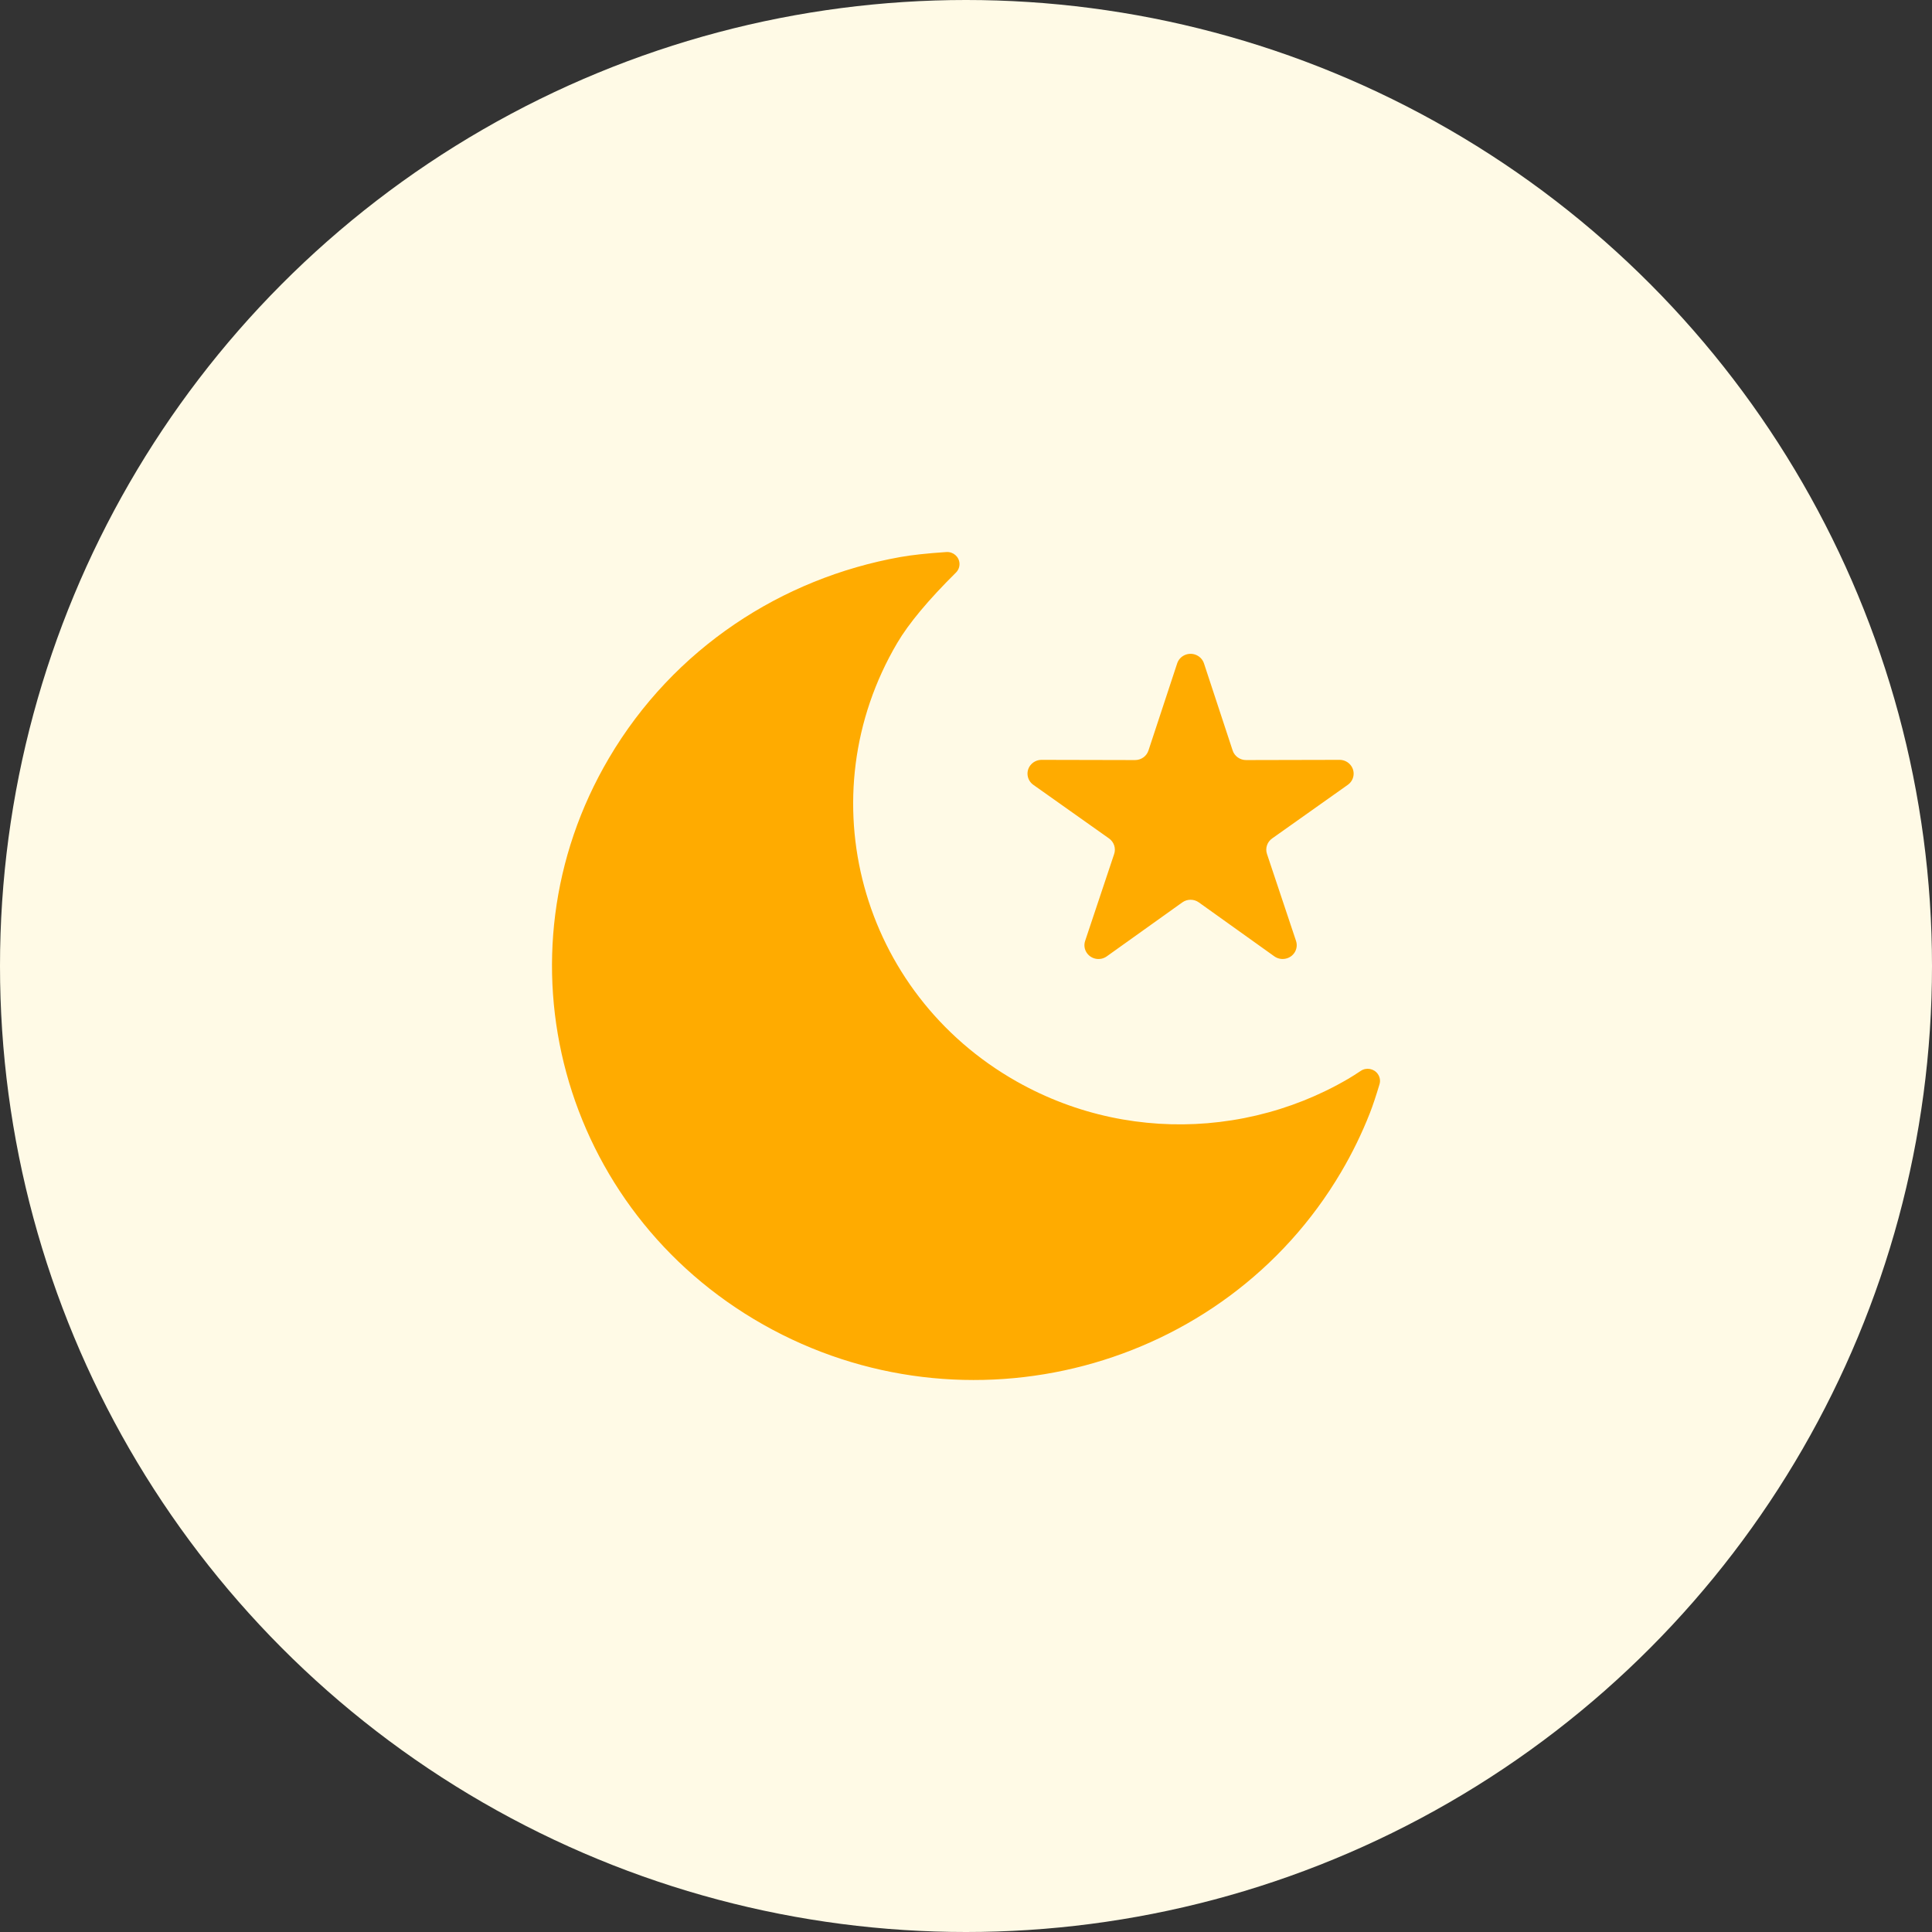 <svg width="56" height="56" viewBox="0 0 56 56" fill="none" xmlns="http://www.w3.org/2000/svg">
<rect x="0" y="0" width="56" height="56" fill="#333333" stroke="none"/>
<circle cx="28" cy="28" r="28" fill="#FFFAE6"/>
<path fill-rule="evenodd" clip-rule="evenodd" d="M26.091 16.147C22.668 16.759 19.529 18.787 17.651 21.974C14.259 27.728 16.261 35.079 22.121 38.393C27.981 41.708 35.48 39.73 38.871 33.976C39.198 33.422 39.475 32.852 39.703 32.272C39.789 32.054 39.883 31.772 39.986 31.427C40.016 31.327 39.998 31.218 39.937 31.131C39.826 30.972 39.603 30.931 39.441 31.041C39.301 31.134 39.179 31.212 39.074 31.273C38.66 31.515 38.229 31.725 37.785 31.902C36.896 32.256 35.956 32.477 34.998 32.557C33.136 32.712 31.209 32.331 29.468 31.347C24.931 28.781 23.382 23.09 26.007 18.636C26.34 18.071 26.907 17.391 27.709 16.596C27.781 16.525 27.818 16.426 27.811 16.326C27.797 16.133 27.627 15.988 27.43 16.001V16.001C26.87 16.039 26.423 16.087 26.091 16.147ZM32.081 27.72L34.269 26.157C34.412 26.054 34.607 26.054 34.75 26.157L36.937 27.72C37.043 27.796 37.18 27.817 37.305 27.777C37.519 27.709 37.636 27.483 37.566 27.273L36.724 24.752C36.668 24.587 36.729 24.405 36.873 24.303L39.066 22.749C39.173 22.674 39.236 22.553 39.236 22.424C39.235 22.203 39.052 22.024 38.826 22.025L36.119 22.031C35.941 22.031 35.783 21.919 35.729 21.753L34.898 19.229C34.858 19.107 34.76 19.011 34.635 18.971C34.42 18.903 34.19 19.019 34.121 19.229L33.289 21.753C33.235 21.919 33.078 22.031 32.9 22.031L30.192 22.025C30.061 22.024 29.938 22.086 29.86 22.19C29.728 22.369 29.769 22.619 29.952 22.749L32.146 24.303C32.29 24.405 32.35 24.587 32.295 24.752L31.453 27.273C31.412 27.395 31.433 27.529 31.511 27.633C31.644 27.812 31.899 27.851 32.081 27.72Z" fill="#FFAB00"/>
</svg>
